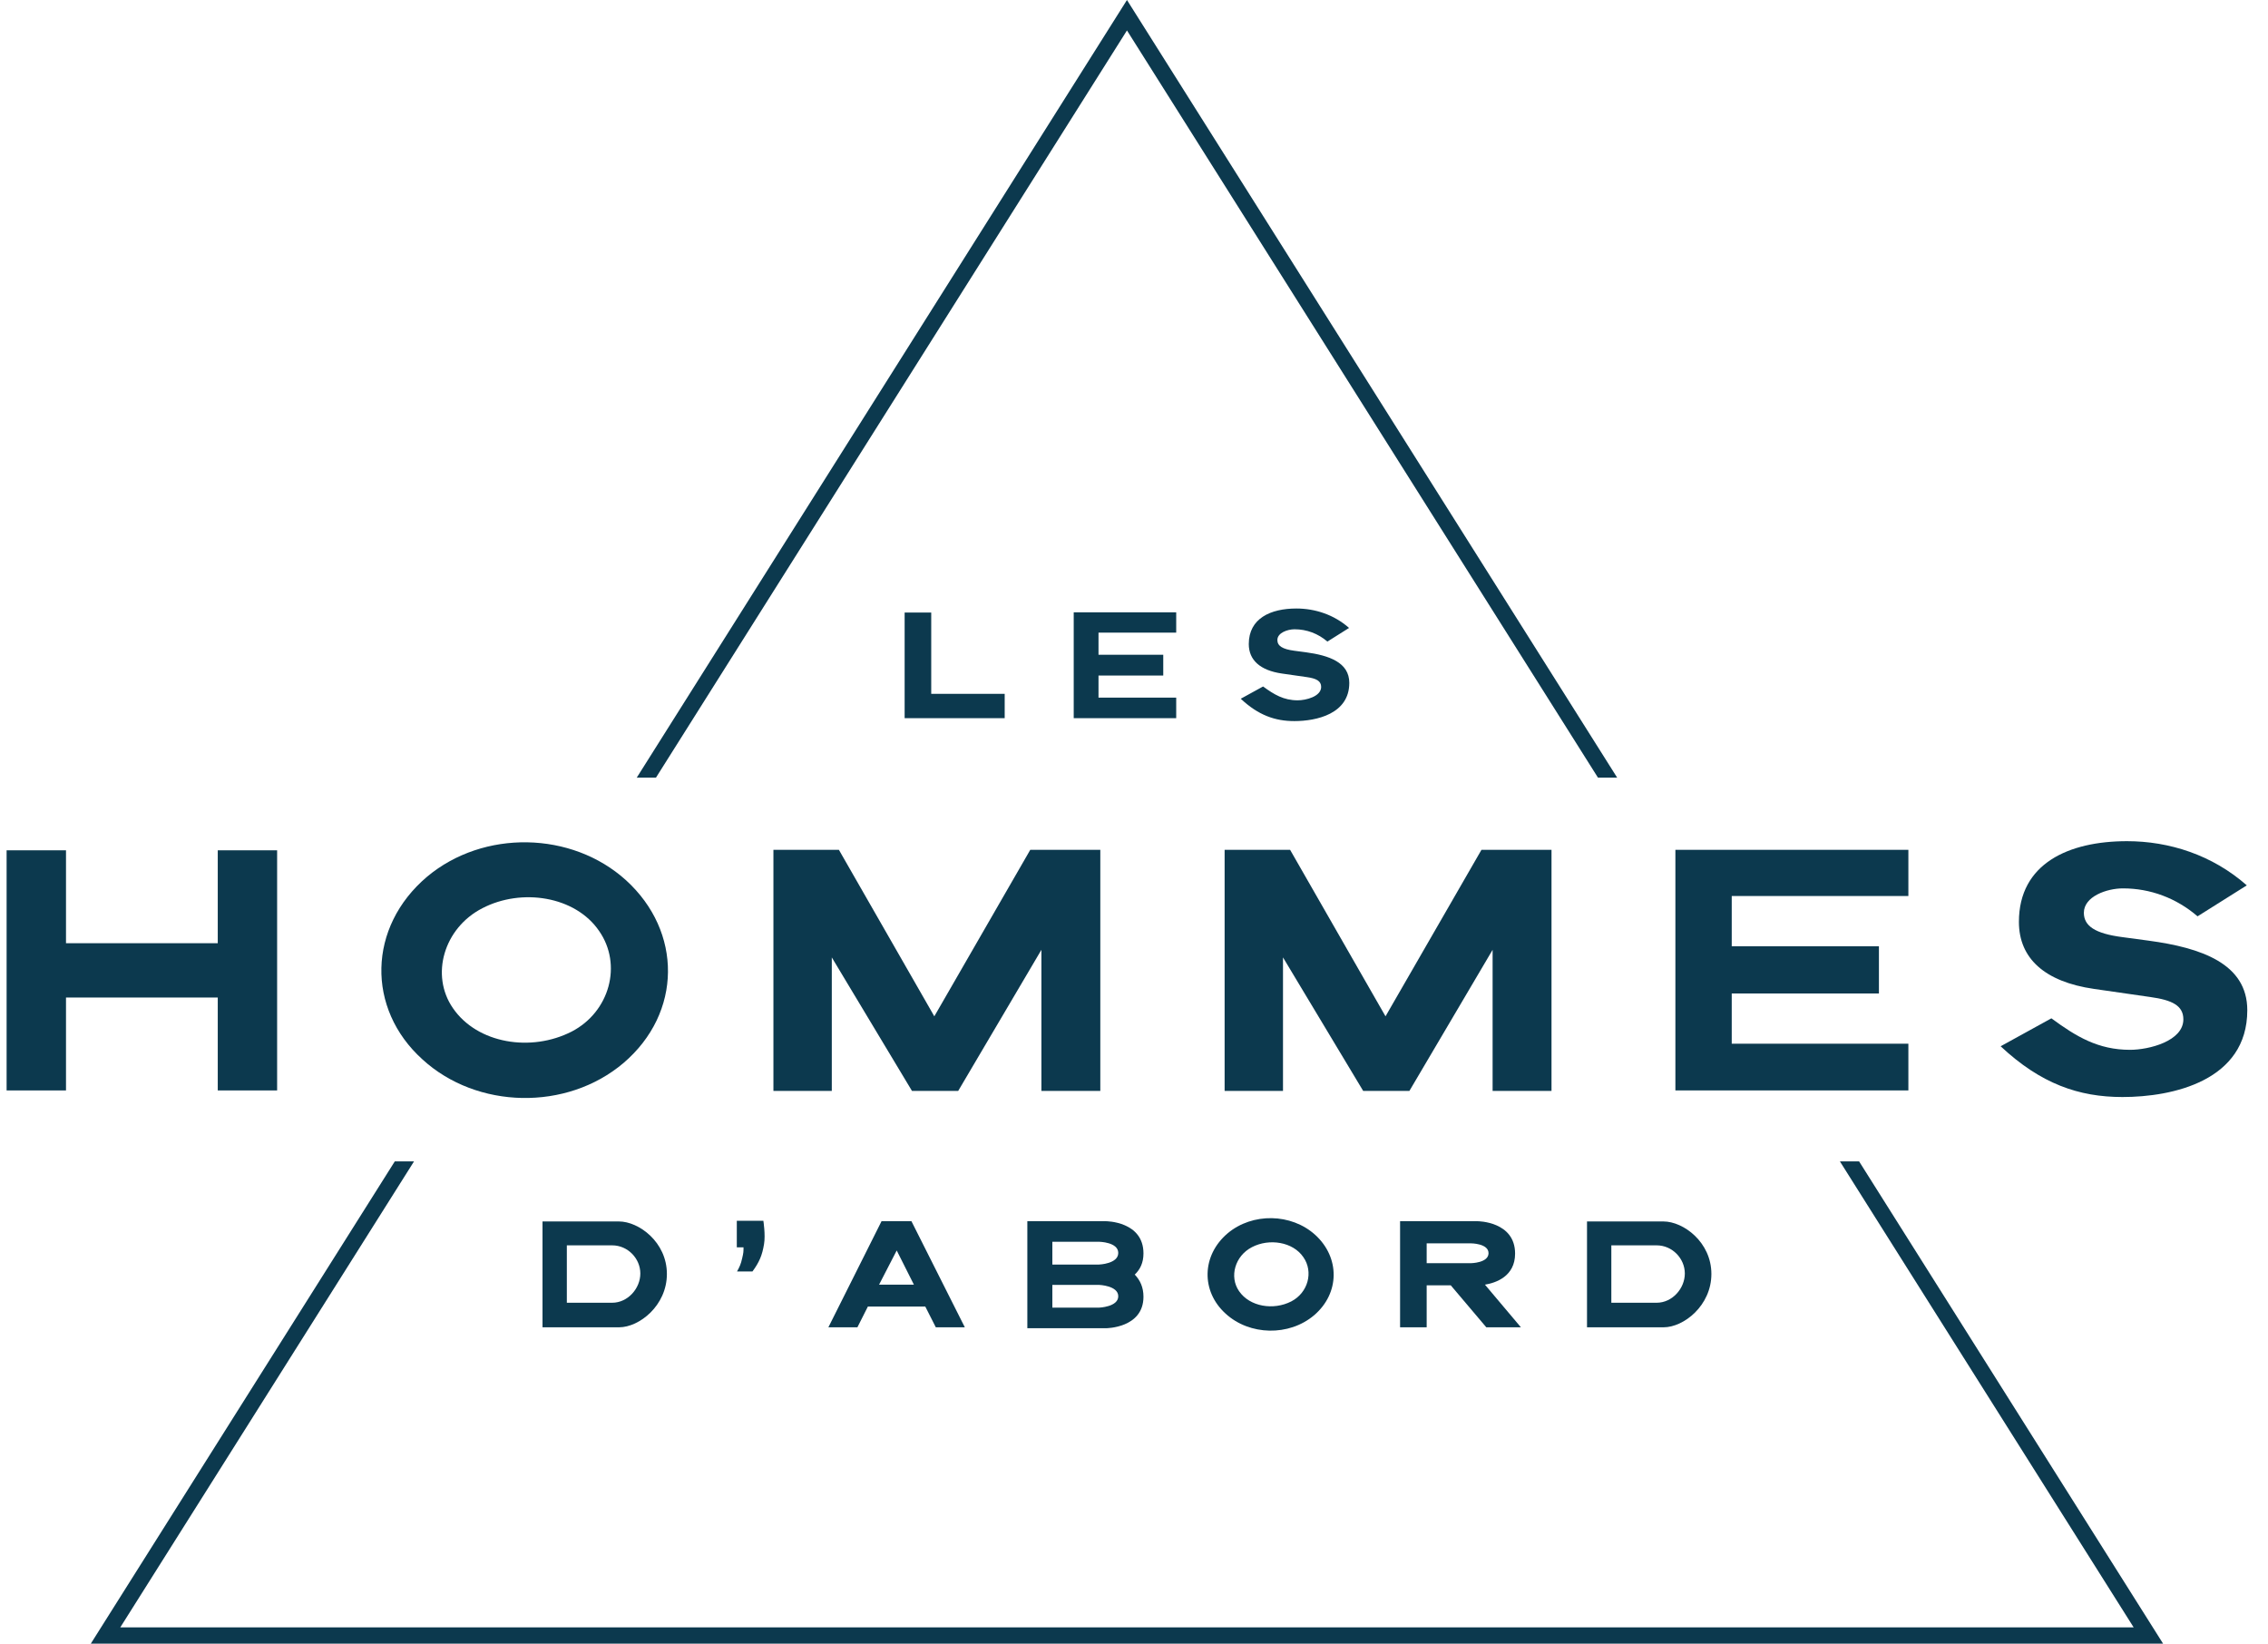 <svg width="69" height="50" viewBox="0 0 69 50" fill="none" xmlns="http://www.w3.org/2000/svg">
<g id="logo" clip-path="url(#clip0_2571_2622)">
<g id="Group">
<g id="Group_2">
<path id="Vector" d="M6.625 33.171V30.345H2.008V33.171H0.201V25.867H2.008V28.693H6.625V25.867H8.431V33.171H6.625Z" fill="#0C394E"/>
<path id="Vector_2" d="M18.969 32.337C17.239 33.804 14.506 33.742 12.854 32.229C11.14 30.685 11.186 28.199 12.993 26.67C14.707 25.234 17.394 25.28 19.046 26.778C20.76 28.338 20.76 30.808 18.969 32.337ZM14.676 27.628C13.502 28.23 13.086 29.666 13.78 30.669C14.522 31.75 16.159 32.013 17.394 31.38C18.552 30.778 18.938 29.342 18.228 28.322C17.502 27.257 15.865 27.01 14.676 27.628Z" fill="#0C394E"/>
<path id="Vector_3" d="M31.683 33.187V28.894L29.151 33.187H27.746L25.306 29.125V33.187H23.53V25.852H25.522L28.425 30.917L31.344 25.852H33.475V33.187H31.683Z" fill="#0C394E"/>
<path id="Vector_4" d="M45.41 33.187V28.894L42.878 33.187H41.473L39.033 29.125V33.187H37.257V25.852H39.249L42.152 30.917L45.071 25.852H47.202V33.187H45.41Z" fill="#0C394E"/>
<path id="Vector_5" d="M50.971 33.171V25.852H58.059V27.257H52.685V28.786H57.163V30.222H52.685V31.75H58.059V33.171H50.971Z" fill="#0C394E"/>
<path id="Vector_6" d="M64.572 33.372C63.244 33.372 62.086 32.97 60.866 31.828L62.41 30.978C63.166 31.534 63.831 31.936 64.803 31.936C65.375 31.936 66.425 31.673 66.425 31.009C66.425 30.592 66.085 30.422 65.421 30.33L63.707 30.083C62.209 29.867 61.422 29.156 61.422 28.044C61.422 26.269 62.935 25.589 64.711 25.589C65.992 25.589 67.305 26.006 68.355 26.933L66.857 27.875C66.209 27.319 65.421 27.025 64.587 27.025C64.093 27.025 63.398 27.272 63.398 27.767C63.398 28.168 63.738 28.4 64.572 28.508L65.375 28.616C66.965 28.832 68.37 29.311 68.37 30.731C68.37 32.878 66.1 33.372 64.572 33.372Z" fill="#0C394E"/>
</g>
<g id="Group_3">
<path id="Vector_7" d="M27.522 21.847V18.634H28.331V21.107H30.566V21.847H27.522Z" fill="#0C394E"/>
<path id="Vector_8" d="M32.666 21.847V18.627H35.784V19.245H33.42V19.918H35.39V20.55H33.42V21.222H35.784V21.847H32.666Z" fill="#0C394E"/>
<path id="Vector_9" d="M39.378 21.936C38.794 21.936 38.284 21.759 37.748 21.256L38.427 20.883C38.76 21.127 39.052 21.304 39.48 21.304C39.732 21.304 40.194 21.188 40.194 20.896C40.194 20.713 40.044 20.638 39.752 20.597L38.998 20.489C38.339 20.393 37.992 20.081 37.992 19.592C37.992 18.81 38.658 18.511 39.44 18.511C40.003 18.511 40.581 18.695 41.043 19.102L40.384 19.517C40.099 19.272 39.752 19.143 39.385 19.143C39.168 19.143 38.862 19.252 38.862 19.469C38.862 19.646 39.011 19.748 39.378 19.796L39.732 19.843C40.431 19.938 41.05 20.149 41.05 20.774C41.05 21.718 40.051 21.936 39.378 21.936Z" fill="#0C394E"/>
</g>
<g id="Group_4">
<path id="Vector_10" d="M18.835 40.377H16.505V37.157H18.828C19.44 37.157 20.289 37.789 20.289 38.754C20.289 39.718 19.447 40.377 18.835 40.377ZM18.625 37.884H17.245V39.63H18.625C19.1 39.63 19.481 39.195 19.481 38.74C19.481 38.285 19.1 37.884 18.625 37.884Z" fill="#0C394E"/>
<path id="Vector_11" d="M22.892 38.679H22.423C22.504 38.529 22.538 38.461 22.579 38.278C22.62 38.108 22.62 38.074 22.62 37.945H22.416V37.136H23.224C23.224 37.136 23.292 37.565 23.245 37.843C23.19 38.183 23.102 38.394 22.892 38.679Z" fill="#0C394E"/>
<path id="Vector_12" d="M28.47 40.377L28.15 39.745H26.404L26.085 40.377H25.202L26.819 37.15H27.729L29.353 40.377H28.47ZM27.281 38.04L26.744 39.08H27.804L27.281 38.04Z" fill="#0C394E"/>
<path id="Vector_13" d="M33.647 40.405H31.255V37.15H33.647C33.647 37.15 34.788 37.15 34.788 38.129C34.788 38.414 34.687 38.618 34.523 38.774C34.687 38.944 34.788 39.161 34.788 39.447C34.788 40.405 33.647 40.405 33.647 40.405ZM33.436 37.775H32.016V38.468H33.436C33.436 38.468 34.021 38.448 34.021 38.115C34.021 37.782 33.436 37.775 33.436 37.775ZM33.436 39.087H32.016V39.779H33.436C33.436 39.779 34.021 39.759 34.021 39.433C34.021 39.107 33.436 39.087 33.436 39.087Z" fill="#0C394E"/>
<path id="Vector_14" d="M39.979 40.011C39.218 40.656 38.016 40.629 37.289 39.963C36.535 39.283 36.555 38.19 37.35 37.517C38.104 36.885 39.286 36.906 40.013 37.565C40.767 38.251 40.767 39.338 39.979 40.011ZM38.09 37.938C37.574 38.203 37.391 38.835 37.696 39.277C38.022 39.752 38.743 39.868 39.286 39.589C39.796 39.324 39.966 38.692 39.653 38.244C39.334 37.775 38.614 37.666 38.09 37.938Z" fill="#0C394E"/>
<path id="Vector_15" d="M45.218 40.377L44.137 39.1H43.404V40.377H42.595V37.15H44.953C44.953 37.15 46.094 37.15 46.094 38.135C46.094 38.828 45.51 39.025 45.177 39.08L46.271 40.377H45.218ZM44.749 37.823H43.404V38.427H44.749C44.749 38.427 45.286 38.421 45.286 38.122C45.286 37.823 44.749 37.823 44.749 37.823Z" fill="#0C394E"/>
<path id="Vector_16" d="M50.612 40.377H48.282V37.157H50.605C51.217 37.157 52.066 37.789 52.066 38.754C52.066 39.718 51.224 40.377 50.612 40.377ZM50.402 37.884H49.022V39.63H50.402C50.877 39.63 51.258 39.195 51.258 38.74C51.258 38.285 50.877 37.884 50.402 37.884Z" fill="#0C394E"/>
</g>
</g>
<g id="Group_5">
<path id="Vector_17" d="M48.616 23.657L34.286 0.926L19.956 23.657L19.372 23.656L34.286 0L49.2 23.657H48.616Z" fill="#0C394E"/>
<path id="Vector_18" d="M65.808 50H2.763L12.011 35.33H12.596L3.659 49.506H64.913L55.976 35.33H56.56L65.808 50Z" fill="#0C394E"/>
</g>
</g>
<defs>
<clipPath id="clip0_2571_2622">
<rect width="68.169" height="50" fill="white" transform="translate(0.201)"/>
</clipPath>
</defs>
</svg>
